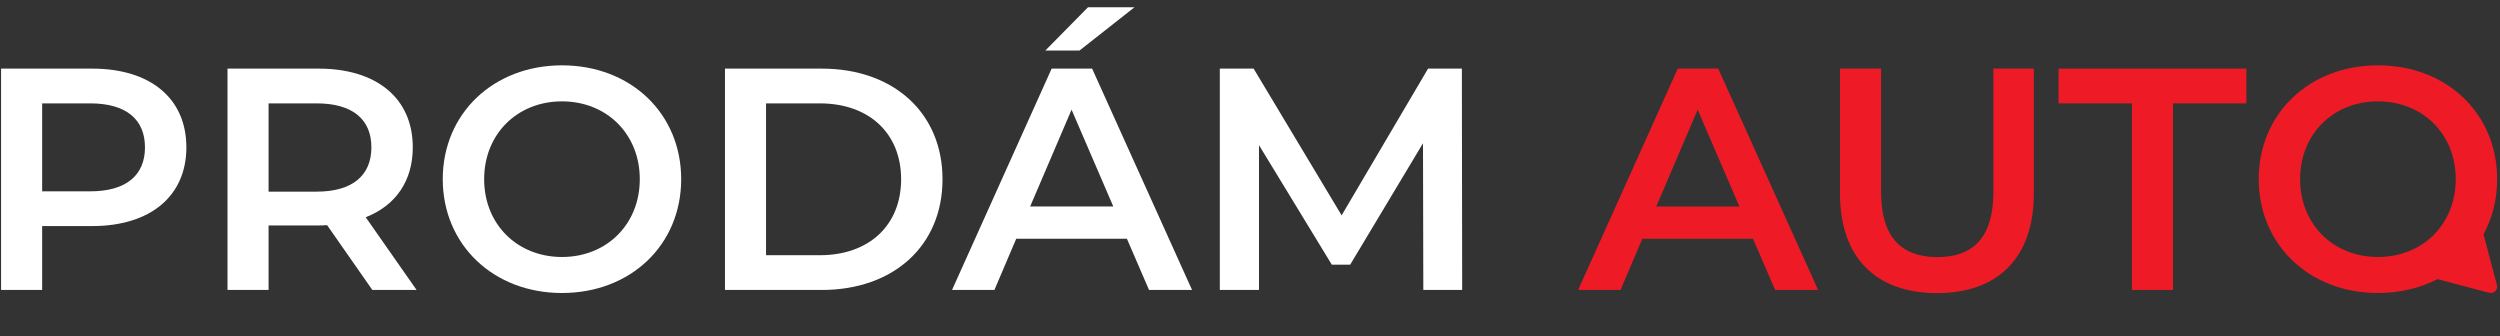 <svg width="186" height="25" viewBox="0 0 186 25" fill="none" xmlns="http://www.w3.org/2000/svg">
<rect x="0" y="0" width="186" height="25" fill="#333333" stroke="none"/>
<g clip-path="url(#clip0_1576:2378)">
<path d="M6.855 5.105H0.08V21.573H3.136V16.82H6.855C11.186 16.82 13.866 14.588 13.866 10.963C13.866 7.315 11.186 5.105 6.855 5.105ZM6.714 14.235H3.136V7.691H6.714C9.397 7.691 10.786 8.891 10.786 10.963C10.786 13.034 9.397 14.235 6.714 14.235Z" fill="white"/>
<path d="M30.994 21.573L27.208 16.162C29.442 15.293 30.711 13.458 30.711 10.963C30.711 7.315 28.031 5.105 23.701 5.105H16.926V21.573H19.982V16.773H23.701C23.913 16.773 24.125 16.773 24.336 16.75L27.702 21.573H30.994ZM27.632 10.963C27.632 13.034 26.243 14.258 23.559 14.258H19.982V7.691H23.559C26.243 7.691 27.632 8.891 27.632 10.963Z" fill="white"/>
<path d="M41.811 21.799C46.918 21.799 50.68 18.226 50.68 13.33C50.68 8.435 46.918 4.861 41.811 4.861C36.703 4.861 32.941 8.459 32.941 13.33C32.941 18.202 36.703 21.799 41.811 21.799ZM41.811 19.12C38.492 19.12 36.021 16.696 36.021 13.33C36.021 9.965 38.492 7.541 41.811 7.541C45.129 7.541 47.6 9.965 47.6 13.33C47.6 16.696 45.129 19.12 41.811 19.12Z" fill="white"/>
<path d="M53.938 21.573H61.136C66.478 21.573 70.123 18.282 70.123 13.339C70.123 8.397 66.478 5.105 61.136 5.105H53.938V21.573ZM56.993 18.988V7.691H60.995C64.666 7.691 67.043 9.927 67.043 13.339C67.043 16.752 64.666 18.988 60.995 18.988H56.993Z" fill="white"/>
<path d="M84.406 0.54H80.948L77.772 3.761H80.313L84.406 0.54ZM85.488 21.572H88.688L81.254 5.105H78.243L70.832 21.572H73.985L75.608 17.761H83.842L85.488 21.572ZM76.643 15.363L79.725 8.16L82.83 15.363H76.643Z" fill="white"/>
<path d="M108.786 21.573L108.763 5.105H106.248L99.817 16.021L93.269 5.105H90.754V21.573H93.669V10.799L99.087 19.691H100.453L105.871 10.658L105.895 21.573H108.786Z" fill="white"/>
<path d="M132.07 21.573H135.27L127.836 5.105H124.825L117.414 21.573H120.567L122.19 17.761H130.424L132.07 21.573ZM123.225 15.364L126.307 8.161L129.412 15.364H123.225Z" fill="#EE1B27"/>
<path d="M144.119 21.808C148.614 21.808 151.317 19.2 151.317 14.4V5.105H148.308V14.282C148.308 17.67 146.802 19.129 144.142 19.129C141.482 19.129 139.952 17.67 139.952 14.282V5.105H136.896V14.4C136.896 19.2 139.6 21.808 144.119 21.808Z" fill="#EE1B27"/>
<path d="M158.615 21.573H161.671V7.691H167.13V5.105H153.156V7.691H158.615V21.573Z" fill="#EE1B27"/>
<path fill-rule="evenodd" clip-rule="evenodd" d="M181.346 20.767C180.062 21.43 178.559 21.799 176.918 21.799C171.811 21.799 168.049 18.202 168.049 13.33C168.049 8.459 171.811 4.861 176.918 4.861C182.025 4.861 185.787 8.435 185.787 13.33C185.787 14.848 185.426 16.238 184.774 17.435L185.771 21.209C185.814 21.37 185.768 21.543 185.649 21.662C185.531 21.78 185.358 21.826 185.196 21.784L181.346 20.767ZM176.918 19.12C173.599 19.12 171.128 16.696 171.128 13.33C171.128 9.965 173.599 7.541 176.918 7.541C180.236 7.541 182.708 9.965 182.708 13.33C182.708 16.696 180.236 19.12 176.918 19.12Z" fill="#EE1B27"/>
</g>
<defs>
<clipPath id="clip0_1576:2378">
<rect width="186" height="25" fill="white" transform="translate(0 0.001)"/>
</clipPath>
</defs>
</svg>
